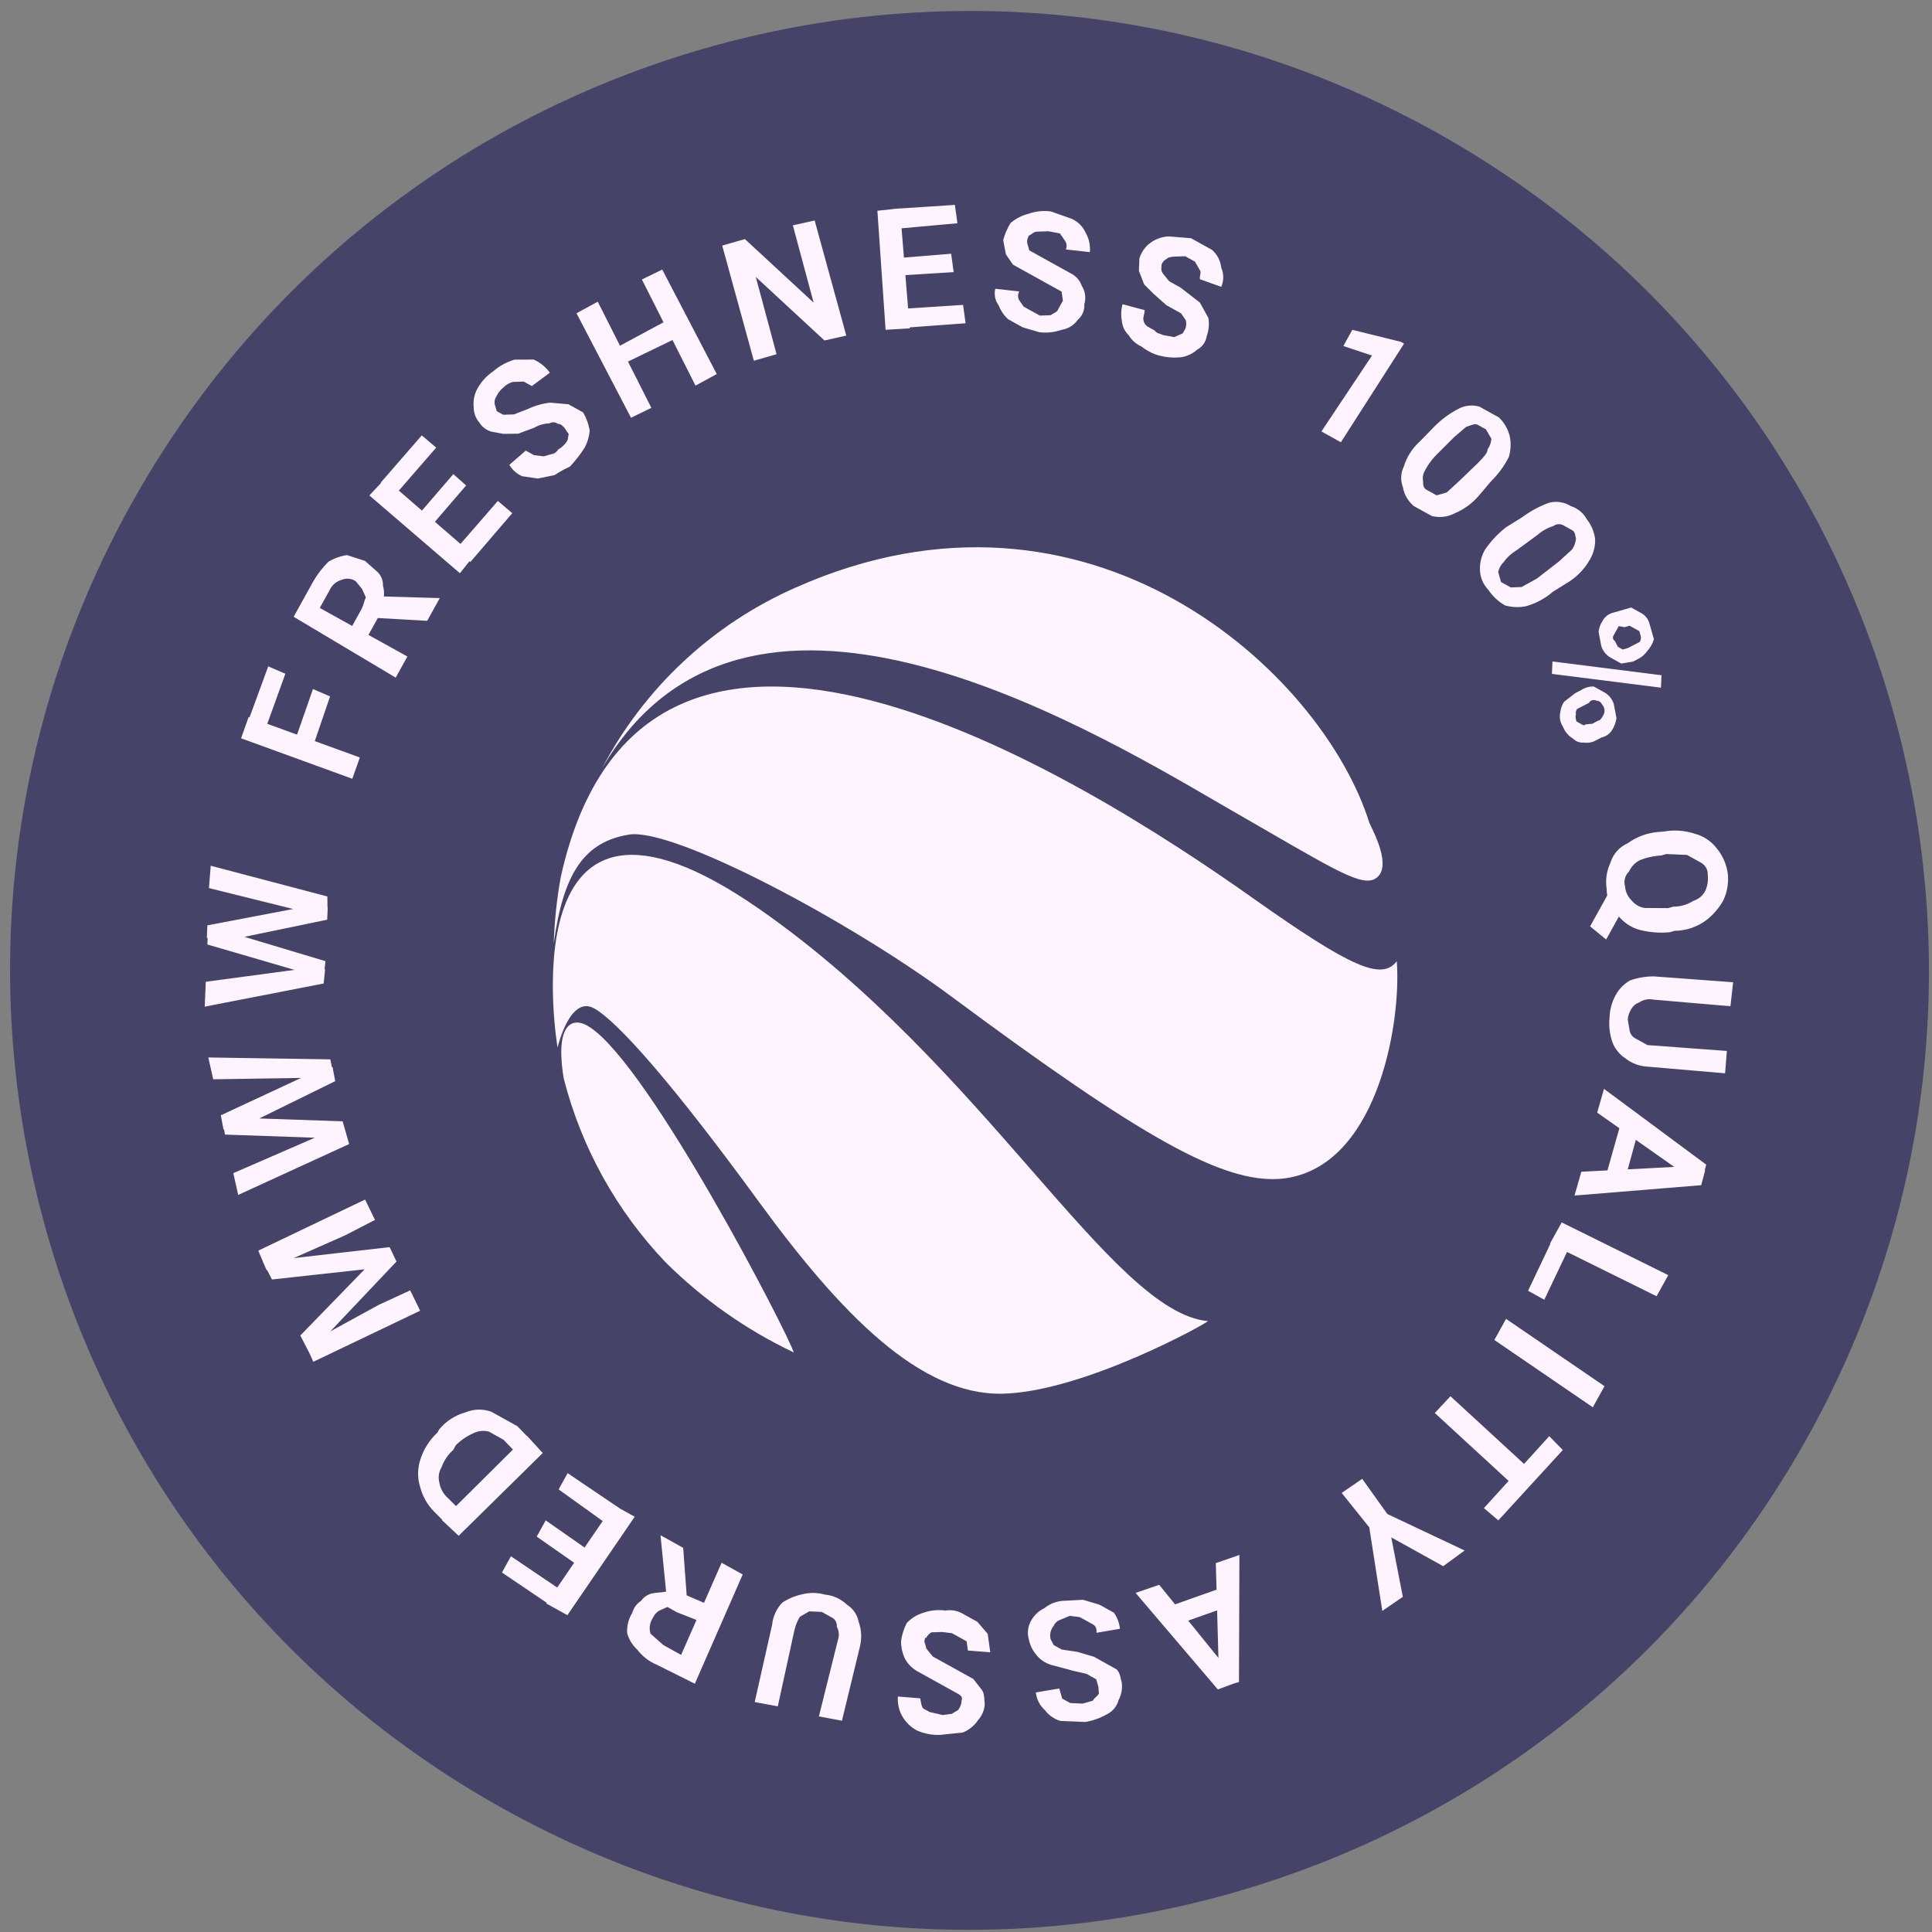 <svg width="110" height="110" fill="none" xmlns="http://www.w3.org/2000/svg"><rect width="100%" height="100%" fill="#808080" stroke="none"/><path d="M28.714 103.014c26.379 14.629 59.622 5.103 74.25-21.276 14.629-26.379 5.103-59.622-21.276-74.251C55.309-7.141 22.066 2.384 7.437 28.764-7.191 55.143 2.334 88.386 28.714 103.014Z" fill="#464369"/><path fill-rule="evenodd" clip-rule="evenodd" d="m50.421 18.778 1.375-.083-.004-.055 3.185-.235-.144-1.046-3.129.204-.155-1.897 2.749-.173-.144-1.046-2.687.22-.137-1.668 3.181-.287-.144-1.046-3.129.204-.001-.006-.161.017-.219.014.001.009-.903.095.467 6.782Zm-2.237.33-1.241.278-3.912-3.619 1.183 4.401-1.293.37-1.801-6.555 1.293-.37 3.912 3.619-1.183-4.401 1.241-.278 1.801 6.555Zm-12.257 4.678 1.159-.565-1.331-2.634 2.532-1.227 1.312 2.596 1.21-.658-3.103-5.949-1.159.565 1.231 2.437-2.478 1.332-1.266-2.505-1.21.658 3.103 5.949Zm40.418 1.394-1.109-.615 2.88-4.322-1.632-.542.512-.924 2.761.685.185.102-3.597 5.615ZM33.592 58.489c3.449 2.275 11.31 17.506 11.599 18.512-2.706-1.287-5.174-3.023-7.299-5.135-2.796-2.933-4.791-6.536-5.795-10.461-.526-3.191.531-3.571 1.496-2.915Zm9.65-6.728C28.684 41.635 31.745 59.64 31.745 59.64s.695-2.997 2.081-2.228 4.631 4.501 9.366 10.992c4.735 6.491 9.223 11.033 13.86 10.948 4.638-.086 11.807-4.083 11.715-4.134-2.76-.26-5.944-3.906-10.044-8.602l-0-0c-4.088-4.681-9.086-10.404-15.482-14.855Zm28.907-4.451.001.001c4.385 2.538 5.629 3.257 6.306 2.597.681-.665-.144-2.345-.409-2.885-.042-.086-.07-.143-.076-.162-2.705-8.627-15.992-20.827-32.67-13.406-4.741 2.085-8.632 5.721-11.033 10.31 8.039-13.846 26.907-2.84 35.343 2.082l.079.046c.912.523 1.727.994 2.454 1.415l.001 0.0.004.002Zm7.378 7.419c-.851 1.099-2.524.412-8.078-3.513-10.143-7.195-34.832-22.578-39.525-1.262-.224 1.244-.356 2.503-.397 3.766.551-4.043 1.76-5.788 4.284-6.201 2.524-.412 12.512 4.885 18.333 9.2 10.954 8.128 15.481 10.639 18.754 10.4 5.458-.476 6.899-8.737 6.629-12.39Zm3.265-25.49c.547-.224 1.032-.577 1.415-1.027l.697-.821c.407-.401.747-.866 1.005-1.376.113-.383.131-.788.05-1.18-.1-.407-.314-.776-.616-1.067l-1.109-.615c-.378-.112-.784-.078-1.139.093-.523.265-1.001.611-1.415 1.027l-.841.863c-.428.384-.743.877-.912 1.427-.089.183-.139.382-.148.585-.009.203.025.406.098.595.073.417.292.795.617 1.067l1.017.564c.429.116.886.068 1.282-.134Zm1.463-2.991c-.036.038-.073.077-.111.117l-1.035.996-.739.678-.574.165-.554-.307c-.185-.102-.226-.246-.216-.482-.042-.191-.017-.39.071-.564.162-.316.366-.61.605-.873l1.087-1.088.687-.585c.077-.022.147-.048.212-.072.178-.065.319-.117.455-.042l.462.256.308.533c-.014.218-.088.428-.215.606-.009.206-.197.404-.443.663Zm4.165 7.44c-.449.389-.978.673-1.549.832-.392.076-.796.059-1.18-.05-.383-.219-.71-.525-.955-.892-.288-.299-.457-.693-.473-1.108-.02-.409.079-.816.286-1.17.328-.484.729-.913 1.19-1.273l.923-.575c.472-.353.994-.634 1.548-.832.207-.051.421-.06.631-.027.21.033.41.108.591.221.389.122.717.39.913.748.253.321.416.703.473 1.108.02.409-.079.816-.286 1.17-.286.516-.694.953-1.189 1.273l-.923.575Zm.357-1.734.739-.678c.118-.182.192-.39.215-.606-.01-.035-.017-.074-.025-.116-.024-.133-.051-.288-.192-.366l-.462-.256c-.092-.061-.201-.092-.311-.088-.111.004-.217.042-.305.11-.322.096-.619.261-.872.483l-1.22.894c-.29.172-.542.403-.738.678-.152.153-.258.345-.308.554l.165.575.554.307.616-.021.872-.483 1.271-.986Zm-.386 5.706-.03.708 6.208.785.031-.708-6.209-.785Zm4.482-3.071-.718.206-.287.082c-.136.031-.263.091-.373.176-.11.085-.2.193-.263.317-.119.182-.192.39-.215.606l.154.81c.084.264.259.489.493.636l.647.359.667-.113.338-.175c.197-.111.365-.266.493-.452.165-.186.288-.407.358-.647l-.247-.862c-.03-.136-.09-.263-.176-.373-.085-.11-.193-.2-.317-.263l-.554-.307Zm-2.131 4.496c-.254-.005-.505.067-.718.206l-.338.175-.636.493c-.119.182-.192.39-.215.606-.03.139-.032.282-.005.421.026.139.081.272.159.39.113.288.319.53.586.687.078.079.173.14.278.177.105.037.217.05.327.038.229.036.463-.004.667-.113l.339-.175c.239-.053.448-.197.584-.401.137-.211.228-.449.266-.698l-.154-.81c-.083-.264-.258-.489-.493-.636l-.647-.359Zm1.116-2.884.308-.554.328.061.287-.082.555.307.082.287c.013.056.014.114.003.171-.01.056-.032.11-.064.158l-.339.175-.338.175-.287.082-.278-.154-.174-.339c-.049-.027-.086-.073-.101-.127-.015-.054-.009-.112.018-.161Zm-2.069 4.168.338-.175.339-.175c.041-.073.109-.128.19-.151.081-.023.167-.013.241.028.194.008.256.107.347.251l0.0 0c.019.031.04.063.063.098.034.075.05.157.046.238-.003.082-.026.162-.066.234-.102.185-.153.277-.297.318l-.339.175-.379.031c-.051.092-.144.041-.236-.01l-.277-.154-.002-.005c-.041-.142-.081-.283-.029-.374-.013-.056-.014-.114-.004-.171.011-.057.033-.11.065-.158Zm5.27 12.709c-.618.06-1.241.001-1.837-.173-.409-.143-.771-.392-1.05-.72l-.725 1.306-.913-.748.976-1.76c-.023-.123-.034-.248-.034-.375-.077-.495-.006-1.002.204-1.457.073-.251.2-.483.371-.68.172-.197.385-.354.624-.46.495-.356 1.075-.576 1.682-.637l.379-.031c.583-.104 1.182-.062 1.745.122.491.127.927.411 1.242.81.348.411.573.913.648 1.446.061.53-.027 1.067-.256 1.55-.249.444-.588.832-.994 1.14-.516.376-1.137.58-1.775.586l-.287.082Zm.204-1.457c.407.003.806-.111 1.149-.329.148-.047.285-.123.403-.223.118-.101.214-.224.284-.362.124-.28.17-.589.133-.893.008-.134-.02-.268-.081-.387-.062-.119-.155-.22-.269-.29l-.831-.461-1.18-.05-.287.082c-.427.022-.847.116-1.242.278-.262.142-.471.365-.594.637-.111.107-.19.241-.23.39-.039.148-.038.304.005.452.024.312.163.605.39.821.186.225.45.371.739.41l1.324.009.287-.082Zm-1.425 9.112 4.382.376.101-1.272-4.525-.335-.647-.359c-.09-.04-.169-.101-.232-.178-.062-.077-.106-.167-.127-.263l-.114-.667c.023-.216.097-.424.215-.606.101-.167.257-.294.441-.359.118-.079.251-.133.39-.16.139-.027.282-.025.421.005l4.381.376.153-1.365-4.525-.335c-.454.002-.905.078-1.334.227-.358.2-.65.5-.84.863-.209.389-.325.821-.338 1.262-.048.482.012.97.175 1.426.144.36.395.668.719.882.372.296.829.465 1.304.481ZM90.936 63.35l.389-1.355 5.821 4.315-.086.323.024.005-.225.842-7.213.59.389-1.355 1.487-.078.678-2.4-1.264-.889Zm2.203 1.55 2.188 1.539-2.65.139.461-1.678Zm-4.683 5.531-.205.369.024.012-1.273 2.678.924.512 1.294-2.722 5.098 2.522.666-1.201-6.067-3.002-.461.832Zm-3.373 5.861.666-1.201 5.605 3.833-.666 1.201-5.605-3.833Zm-2.499 3.204-.892.955 4.203 3.866-1.408 1.55.822.697 3.67-4.005-.77-.789-1.436 1.58-4.189-3.854Zm-3.371 8.037.659 3.385-1.169.802-.742-4.761-1.571-1.958 1.169-.802 1.428 2 4.403 2.08-1.22.893-2.956-1.639Zm-8.964 8.319-.909.339-4.683-5.497 1.344-.462.902 1.114 2.362-.836-.042-1.512 1.344-.463-.025 7.234-.291.083Zm-.952-4.163-1.645.582 1.721 2.125-.076-2.707Zm-9.481 1.635.175.338.462.256.893.133.934.276 1.293.718c.168.182.205.359.247.556.015.068.03.139.051.213.04.339-.025.683-.184.985-.049.18-.137.347-.257.489-.12.141-.271.255-.44.332-.372.211-.778.354-1.2.422l-1.416-.06c-.348-.103-.654-.315-.873-.605-.295-.262-.482-.624-.524-1.016l1.334-.226.165.574.462.256.708.031.575-.165c.051-.092.113-.149.174-.205.062-.057.123-.113.174-.205l-.031-.379-.123-.431-.554-.308-.749-.173-1.262-.338c-.348-.103-.654-.315-.873-.605-.195-.238-.329-.519-.391-.82-.058-.188-.076-.385-.051-.58.025-.195.091-.382.194-.549.172-.295.429-.532.738-.678.34-.274.764-.423 1.2-.422l.995-.052.934.277.832.461c.186.272.303.585.339.913l-1.334.227c.01-.236-.031-.38-.216-.483l-.739-.409-.564-.072-.626.257c-.134.068-.239.181-.297.318-.086.103-.147.224-.177.354-.03.13-.029.266.003.396Zm-7.068.549-.123-.431c.019-.035.026-.078.031-.115.009-.059.015-.102.072-.07.07-.13.172-.24.297-.318l.616-.021.564.071.832.461.072.524 1.272.101-.144-1.046-.585-.687-.832-.461c-.297-.175-.645-.24-.985-.184-.432-.058-.872-.012-1.282.134-.353.108-.671.306-.923.575-.167.321-.278.668-.328 1.027-.003.328.064.653.196.954.168.337.437.613.77.789l2.31 1.281c.185.103.226.246.175.339-.004.183-.061.361-.164.513-.032.057-.098.094-.19.145h-0c-.058.032-.125.07-.2.122l-.523.072-.749-.174-.37-.205c-.093-.136-.116-.292-.136-.422-.009-.057-.016-.109-.029-.152l-1.272-.102c-.027.381.055.762.237 1.098.2.358.5.65.863.841.413.18.863.264 1.314.245l1.282-.135c.36-.144.668-.395.882-.719.217-.245.347-.555.369-.882-.005-.067-.01-.13-.014-.188-.018-.274-.031-.462-.141-.623l-.493-.636-2.31-1.28-.359-.441Zm-9.778 3.034.992-4.403c.046-.469.248-.91.574-1.252.337-.225.712-.385 1.108-.473.434-.114.891-.111 1.324.01.47.046.911.248 1.252.573.172.108.321.25.435.418.115.167.194.357.232.557.16.44.189.918.083 1.374l-1.033 4.259-1.313-.245 1.084-4.351c.043-.124.059-.256.048-.386-.011-.131-.048-.258-.111-.373.011-.11-.013-.221-.068-.317-.055-.095-.139-.171-.24-.217l-.554-.307-.708-.03-.533.308c-.148.244-.255.511-.317.79l-.941 4.31-1.314-.245Zm-5.044-6.282-.32-3.215 1.293.718.197 2.705.987.425 1.002-2.28 1.201.666-2.724 6.22-2.176-1.086c-.436-.181-.815-.475-1.099-.851-.273-.249-.472-.568-.575-.923-.034-.411.067-.821.286-1.17.074-.285.254-.53.502-.688.084-.12.192-.221.318-.297.125-.077.265-.126.411-.145l.697-.08Zm1.729 1.609-.874 1.99-1.016-.564-.729-.646c-.045-.149-.057-.307-.034-.461.023-.155.08-.302.167-.432.074-.167.195-.31.349-.41l.482-.216.554.307 1.102.432ZM29.091 88.608l2.634 1.78.965-1.411-2.132-1.488.512-.924 2.213 1.545 1.031-1.508L31.807 84.8l.512-.924 2.987 2.019 0.0 0.0.832.461-3.833 5.605-1.201-.666.026-.038-2.552-1.725.512-.924Zm1.36-6.373 0-0-.009-.009-.443-.483-.011.011-.533-.554-1.478-.82c-.476-.175-1-.164-1.467.032-.592.161-1.118.502-1.508.976l-.102.185c-.449.413-.781.937-.963 1.519-.17.505-.177 1.051-.019 1.56.134.53.407 1.015.791 1.405l.472.472-.021.02.631.59.005.005 0-0.0.318.297 4.788-4.713-.452-.493Zm-1.246.296-.54-.561-.831-.461c-.303-.078-.625-.042-.903.103-.362.162-.693.388-.974.668l-.154.277c-.297.261-.523.593-.656.965-.081.133-.134.28-.157.433-.023.153-.015.31.024.46.055.338.226.646.483.872l.466.464 3.242-3.22ZM14.703 71.207l6.082-2.909.565 1.159-1.692.874-2.938 1.3 5.463-.625.391.821-3.769 3.978 2.766-1.515 1.785-.822.565 1.159-6.082 2.908-.216-.482-.001-.001-.523-1.014 3.66-3.768-5.274.579-.281-.545-.027.012-.158-.369-.058-.113.01-.001-.267-.625Zm-2.842-10.998.278 1.241 5.003-.076-4.57 2.127.154.81.033-.004.05.292 5.119.177-4.645 2.018.278 1.241 6.318-2.898-.165-.575h0l-.206-.718-4.745-.164 4.323-2.124-.154-.81-.039.011-.084-.442-6.947-.107Zm.035-9.646.102-1.272 6.64 1.749.008.615.013.001-.01.235v.001h-0l-.02.472-4.713.976 4.612 1.384-.048.471.028.001-.081.8-6.771 1.319.06-1.416 5.051-.678-4.96-1.446.016-.371-.047-.009.03-.708 4.89-.932-4.8-1.192Zm3.322-9.352 1.029-2.851-.975-.42-1.064 2.903-.052-.019-.43 1.211 6.333 2.304.43-1.211-2.566-.933.87-2.544-.975-.42-.905 2.596-1.694-.616Zm2.627-8.126c.235-.401.521-.771.851-1.099.324-.196.683-.325 1.057-.381l1.026.328.729.646c.099.102.176.222.227.354.051.132.075.273.071.415.055.2.072.408.052.613l3.181.092-.717 1.293-2.811-.159-.533.962 2.217 1.23-.666 1.201-5.81-3.464 1.127-2.033Zm2.208 2.553.512-.924c.085-.153.126-.293.163-.419.03-.103.058-.196.103-.279l-.216-.482-.359-.441c-.116-.079-.25-.128-.39-.142-.14-.014-.281.007-.41.061-.151.041-.29.115-.409.216-.119.101-.214.228-.278.37l-.564 1.016 1.848 1.025Zm6.678-3.688-.546.687-5.154-4.429.665-.712-.019-.017 2.337-2.69.821.697-2.126 2.447 1.315 1.138 1.787-2.077.729.646-1.779 2.068 1.458 1.261 2.127-2.448.821.697-2.389 2.783-.049-.05Zm5.39-7.619c-.028-.015-.051-.04-.077-.066-.059-.06-.128-.132-.293-.139-.068-.05-.149-.079-.233-.082-.084-.004-.167.018-.239.062-.303.008-.6.093-.862.247l-.913.339-.852.011-.657-.123c-.285-.074-.53-.254-.688-.502-.221-.253-.342-.577-.339-.913-.036-.375.046-.752.235-1.078.219-.383.525-.71.892-.955.35-.305.763-.53 1.21-.658l1.088-.001c.364.167.679.424.914.748l-1.026.76-.462-.256-.616.021c-.202.053-.387.159-.533.308-.171.134-.308.306-.4.503-.086.122-.126.272-.113.421l.123.431.369.205.616-.021.769-.298c.407-.195.844-.321 1.293-.37l1.036.092.831.461c.196.324.325.683.381 1.056-.031.326-.125.643-.276.934-.248.392-.533.76-.851 1.099-.304.136-.595.298-.872.483l-.954.196-.893-.133c-.305-.133-.56-.359-.729-.646l.933-.811.462.256.564.071.431-.123c.081-.011.159-.041.226-.087.068-.046.123-.108.163-.179.196-.111.365-.266.492-.452.06-.108.071-.202.08-.28.006-.055.012-.102.033-.141l-.267-.39Zm28.396-7.204-.072-.523-2.772-1.537-.401-.585-.154-.81c.091-.344.232-.673.42-.975.294-.25.641-.429 1.015-.524.411-.146.85-.192 1.282-.134l1.211.43c.343.163.616.443.77.789.188.334.27.716.237 1.098l-1.365-.153c.035-.086.047-.179.034-.271-.013-.092-.049-.179-.106-.252l-.267-.39-.657-.123-.616.021c-.148-.006-.244.064-.33.128-.051.038-.099.073-.152.088-.086.122-.126.272-.113.421l.123.431 2.31 1.281c.157.07.298.172.415.299.117.127.206.276.263.439.098.154.162.327.186.507.025.181.011.364-.042.539.012.166-.015.332-.079.485-.064.153-.163.289-.29.397-.107.154-.243.284-.402.383-.159.099-.336.164-.521.192-.411.146-.85.192-1.282.134l-.934-.276-.832-.461c-.235-.216-.417-.483-.534-.779-.1-.135-.169-.291-.203-.456-.034-.165-.031-.335.007-.499l1.365.153c-.04.072-.062.152-.066.234-.004.082.012.164.046.238l.267.39.924.512.616-.021c.074-.051.141-.088.199-.12.093-.052.16-.089.191-.147l.307-.554Zm6.998 1.103c.038.156.031.32-.02.472l-.154.277-.482.216-.657-.123c-.066-.036-.126-.055-.182-.072-.103-.031-.193-.059-.28-.184l-.37-.205c-.072-.04-.133-.096-.179-.163-.046-.068-.076-.145-.088-.226-.023-.081-.001-.174.025-.282.02-.085.042-.178.047-.282l-1.262-.338c-.085.308-.098.63-.04.944.024.312.163.605.391.821.169.286.424.512.729.646.249.199.53.355.832.461.44.141.904.193 1.365.153.359-.037.697-.189.964-.432.147-.077.274-.188.37-.324.096-.136.159-.292.183-.456.121-.331.153-.689.091-1.036l-.483-.872-1.099-.851-.647-.359-.359-.441c-.104-.152-.096-.242-.083-.386.004-.041.008-.086.01-.137.058-.138.164-.251.297-.318.034-.061.178-.103.431-.123l.616-.021.554.307.308.533c.021.072.005.154-.01.236-.015.082-.031.164-.01.236l1.211.43c.074-.172.112-.357.112-.544-0-.187-.038-.372-.113-.544-.042-.392-.229-.754-.524-1.015l-1.201-.666-1.272-.102c-.383.018-.751.15-1.057.381-.29.218-.502.524-.605.873l-.03.708.298.769.544.543.729.646.831.461.267.39Z" fill="#FDF4FF"/></svg>